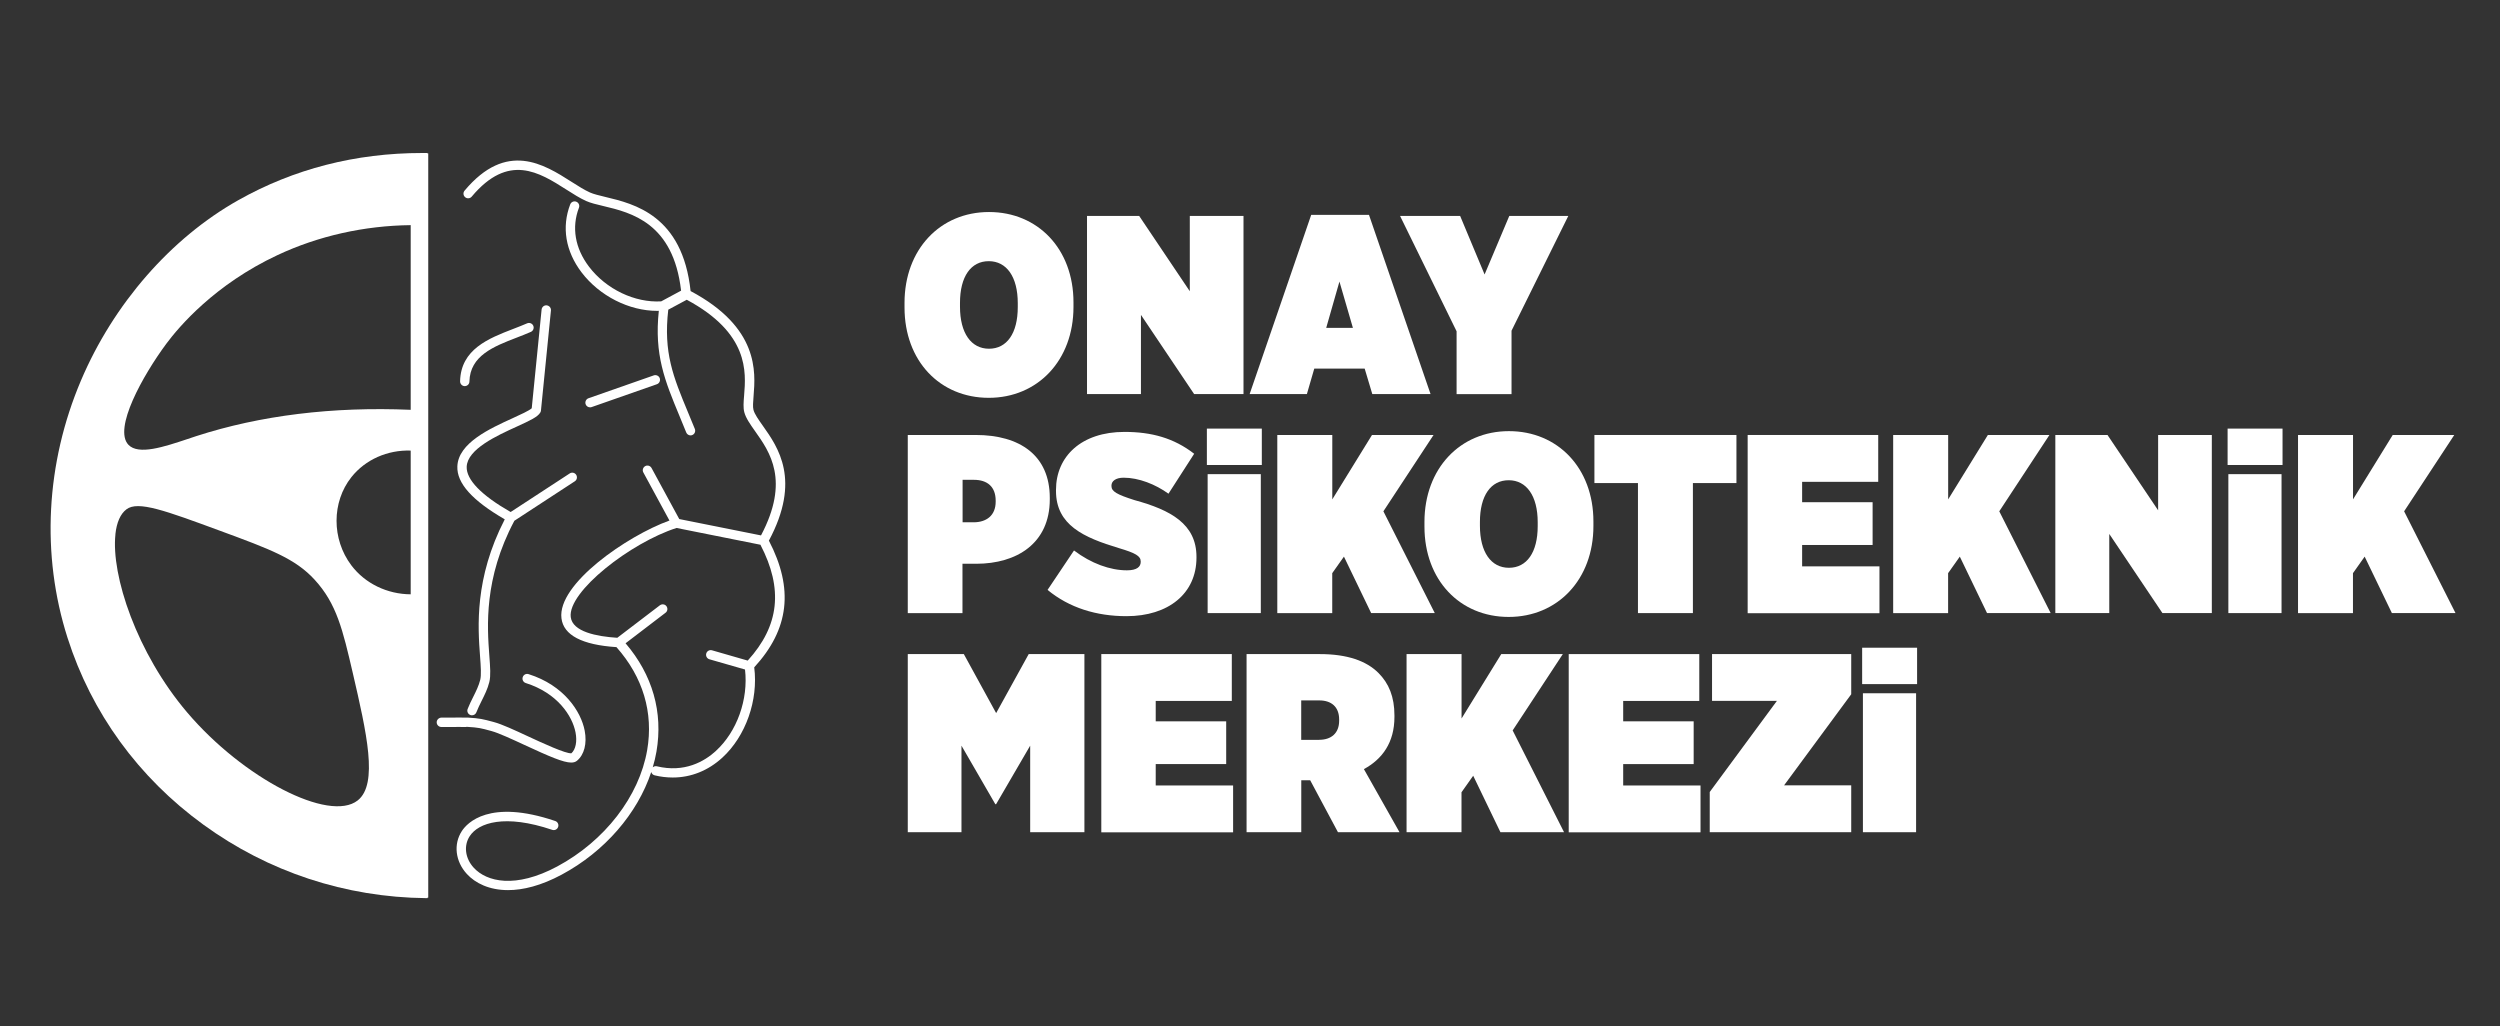 <?xml version="1.0" encoding="UTF-8"?>
<svg xmlns="http://www.w3.org/2000/svg" version="1.1" viewBox="0 0 423.18 173.67">
  <rect x="0" y="0" width="423.18" height="173.67" fill="#333333" stroke="none"/>
  <defs>
    <style>
      .cls-1 {
        fill: #fff;
      }
    </style>
  </defs>
  <!-- Generator: Adobe Illustrator 28.6.0, SVG Export Plug-In . SVG Version: 1.2.0 Build 709)  -->
  <g>
    <g id="Layer_1">
      <g>
        <path class="cls-1" d="M72.33,25.9h-.23c-.22,0-.44,0-.66,0-11.23,0-21.71,2.69-31.13,8-11.39,6.42-21.09,17.53-26.6,30.5-5.96,14.03-6.77,29.5-2.28,43.56,4.05,12.7,12,23.64,22.98,31.62,11.01,8.01,24.05,12.31,37.72,12.45h.23s0-.09,0-.09h.13V25.97h-.15v-.07ZM19.53,90.45c.22-2.03.85-3.46,1.88-4.24,1.95-1.49,6.6.23,15.88,3.65,8.44,3.11,12.68,4.68,15.97,8.27,3.74,4.08,4.76,8.49,6.46,15.8,2.33,10.08,4.35,18.78.83,21.56-4.81,3.79-19.38-3.73-28.87-14.9-8.55-10.06-12.89-23.22-12.14-30.13ZM59.46,95.68c-3.33-4.43-3.32-10.7.02-14.91,2.38-3,6.15-4.63,10.04-4.5v24.33c-3.95-.02-7.72-1.81-10.06-4.92ZM33.2,73.83c-.49.16-.99.33-1.5.5-3.87,1.29-8.25,2.76-9.96.96-2.59-2.72,2.42-11.71,6.41-17.1,2.12-2.86,8.2-10.04,18.83-15.01,6.93-3.25,14.68-4.98,22.54-5.07v31.26c-13.24-.56-25.44.94-36.32,4.46Z"/>
        <path class="cls-1" d="M78.67,65.36c.43,0,.78-.34.79-.77.1-4.39,4.12-5.94,8-7.44.8-.31,1.63-.63,2.4-.97.4-.18.58-.64.41-1.04-.18-.4-.64-.58-1.04-.41-.74.32-1.51.62-2.34.94-4.17,1.61-8.89,3.44-9.01,8.88,0,.44.34.8.77.81,0,0,.01,0,.02,0Z"/>
        <path class="cls-1" d="M78.91,123.04c.07,0,.14,0,.22,0,1.85.11,2.25.21,3.93.67l.18.05c1.18.32,3.4,1.35,5.54,2.34,4.21,1.95,6.58,2.98,7.91,2.98.41,0,.73-.1.97-.3,1.24-1.02,1.73-2.93,1.31-5.11-.62-3.22-3.48-7.66-9.5-9.56-.42-.13-.86.1-.99.52-.13.42.1.86.52.99,5.35,1.69,7.88,5.55,8.42,8.35.3,1.53.03,2.88-.7,3.54-.93.1-4.89-1.73-7.28-2.84-2.3-1.07-4.48-2.08-5.79-2.43l-.18-.05c-1.72-.46-2.24-.6-4.25-.72-.11,0-.23,0-.35,0-.06,0-.12,0-.18,0-.71-.02-1.41-.01-2.12,0-.61,0-1.23.01-1.84,0-.42.01-.8.34-.81.78s.34.8.78.81c.63.01,1.26,0,1.88,0,.69,0,1.38-.02,2.06,0,.09,0,.17,0,.26,0Z"/>
        <path class="cls-1" d="M85.43,87.93c-5.13,9.95-4.54,18.2-4.17,23.17.13,1.77.23,3.17.03,3.98-.25,1-.7,1.91-1.18,2.87-.33.66-.67,1.34-.95,2.06-.16.41.05.87.46,1.02.09.04.19.05.28.05.32,0,.62-.19.74-.51.25-.65.56-1.27.88-1.92.5-1,1.02-2.03,1.31-3.2.26-1.06.15-2.49,0-4.48-.36-4.89-.96-13.04,4.24-22.82l10.23-6.68c.37-.24.47-.73.23-1.1-.24-.37-.73-.47-1.09-.23l-10,6.53c-4.96-2.83-7.53-5.48-7.44-7.67.12-2.98,5.14-5.27,8.46-6.78,2.32-1.06,3.55-1.64,4-2.39.06-.1.1-.21.11-.33l1.69-16.94c.04-.44-.27-.82-.71-.87-.44-.05-.82.27-.87.71l-1.67,16.71c-.43.4-1.96,1.1-3.21,1.67-3.89,1.77-9.22,4.2-9.38,8.15-.12,2.85,2.51,5.79,8.01,8.97Z"/>
        <path class="cls-1" d="M99.88,68.95c.09,0,.18-.01.26-.04l11.05-3.87c.41-.14.63-.6.49-1.01-.14-.41-.6-.63-1.01-.49l-11.05,3.87c-.41.14-.63.6-.49,1.01.11.33.42.53.75.53Z"/>
        <path class="cls-1" d="M130.15,91.52c5.49-10.25,1.57-15.79-1.03-19.46-.74-1.05-1.39-1.96-1.58-2.69-.13-.49-.06-1.34.02-2.34.33-4.07.94-11.59-10.66-17.76-1.37-12.81-9.52-14.76-14.42-15.93-1.07-.26-2-.48-2.62-.76-.96-.43-2.02-1.11-3.14-1.82-4.63-2.95-10.97-6.98-18.08,1.51-.28.33-.24.83.1,1.11.33.28.83.24,1.11-.1,6.23-7.43,11.43-4.11,16.02-1.19,1.17.75,2.28,1.45,3.34,1.93.76.34,1.75.58,2.9.85,4.74,1.13,11.86,2.84,13.18,14.33l-3.31,1.78s-.02.02-.04.03c-4.47.27-9.34-2.05-12.24-5.87-2.37-3.12-2.97-6.66-1.7-9.98.16-.41-.05-.87-.46-1.02-.41-.16-.86.05-1.02.46-1.47,3.85-.79,7.93,1.92,11.5,3.04,4,8.06,6.53,12.82,6.52.09,0,.17-.01.26-.01-.79,7.46,1.02,11.84,3.5,17.81.37.88.75,1.8,1.14,2.78.12.31.42.5.73.5.1,0,.2-.02.29-.06.41-.16.6-.62.44-1.03-.4-.98-.78-1.91-1.15-2.79-2.52-6.06-4.19-10.13-3.35-17.4l3.13-1.68c10.56,5.67,10.03,12.23,9.71,16.17-.1,1.18-.17,2.12.03,2.87.27,1.01.99,2.02,1.82,3.2,2.51,3.54,5.92,8.36,1.01,17.65l-13.84-2.77-4.69-8.64c-.21-.38-.69-.53-1.07-.32-.38.21-.53.69-.32,1.07l4.42,8.14c-7.16,2.59-19,10.74-18.28,16.55.35,2.86,3.49,4.5,9.31,4.88,4.49,5.07,6.29,11.08,5.2,17.43-1.35,7.84-7.19,15.39-15.23,19.7-7.08,3.79-11.94,2.6-14.13.21-1.46-1.59-1.73-3.73-.68-5.34,1.49-2.29,5.95-3.78,13.97-1.07.42.14.86-.08,1-.5.14-.41-.08-.86-.5-1-11.17-3.78-14.92.35-15.8,1.7-1.45,2.22-1.11,5.14.85,7.27,1.44,1.57,3.8,2.73,6.97,2.73,2.53,0,5.58-.74,9.08-2.62,7.28-3.9,12.83-10.35,15.16-17.37.07.27.28.49.57.56,1.03.25,2.06.37,3.07.37,3.07,0,5.98-1.15,8.4-3.37,3.96-3.63,6.1-9.72,5.39-15.28,5.93-6.46,6.72-13.3,2.48-21.45ZM121.21,127.09c-1.99,1.82-5.35,3.75-10.03,2.62-.26-.06-.5.02-.69.18.26-.88.48-1.77.63-2.66,1.15-6.66-.66-12.99-5.23-18.34l6.77-5.17c.35-.26.41-.76.15-1.11-.26-.35-.76-.41-1.11-.15l-7.21,5.5c-3.49-.22-7.57-1.02-7.88-3.5-.53-4.31,10.16-12.61,17.91-15.09l14.2,2.84c3.89,7.47,3.21,13.72-2.15,19.61l-6.04-1.74c-.42-.12-.86.12-.98.54-.12.42.12.86.54.98l6.02,1.73c.59,5.03-1.35,10.5-4.91,13.76Z"/>
      </g>
      <g>
        <path class="cls-1" d="M153.11,52.05v-.78c0-9.05,6.03-15.38,14.3-15.38s14.3,6.25,14.3,15.29v.78c0,9.05-6.07,15.38-14.34,15.38s-14.26-6.25-14.26-15.29ZM172.28,51.97v-.65c0-4.48-1.9-7.11-4.91-7.11s-4.87,2.58-4.87,7.06v.65c0,4.48,1.9,7.11,4.91,7.11s4.87-2.58,4.87-7.06Z"/>
        <path class="cls-1" d="M184,36.55h8.83l8.57,12.75v-12.75h9.09v30.15h-8.36l-9-13.4v13.4h-9.13v-30.15Z"/>
        <path class="cls-1" d="M221.95,36.37h9.78l10.42,30.33h-9.86l-1.29-4.31h-8.53l-1.25,4.31h-9.69l10.42-30.33ZM229.01,55.5l-2.28-7.84-2.24,7.84h4.52Z"/>
        <path class="cls-1" d="M246.55,56.06l-9.56-19.51h10.17l4.14,9.91,4.18-9.91h9.99l-9.61,19.43v10.73h-9.3v-10.64Z"/>
        <path class="cls-1" d="M153.67,73.63h11.5c7.45,0,12.53,3.45,12.53,10.64v.26c0,7.45-5.6,10.9-12.45,10.9h-2.33v8.36h-9.26v-30.15ZM164.79,88.41c2.2,0,3.75-1.16,3.75-3.49v-.17c0-2.37-1.42-3.53-3.7-3.53h-1.9v7.19h1.85Z"/>
        <path class="cls-1" d="M177.32,99.86l4.48-6.68c2.89,2.2,6.12,3.36,8.96,3.36,1.68,0,2.33-.6,2.33-1.42v-.09c0-.91-.9-1.42-3.66-2.24-6.03-1.81-10.68-3.92-10.68-9.69v-.17c0-5.69,4.31-9.82,11.59-9.82,4.57,0,8.36,1.03,11.8,3.7l-4.35,6.76c-2.2-1.59-5.04-2.71-7.58-2.71-1.38,0-2.07.6-2.07,1.33v.09c0,.9.9,1.42,3.88,2.37,6.16,1.68,10.51,4.05,10.51,9.61v.13c0,6.07-4.74,9.91-11.85,9.91-5.08,0-9.69-1.42-13.35-4.44Z"/>
        <path class="cls-1" d="M204.29,72.55h9.3v6.16h-9.3v-6.16ZM204.42,80.26h9v23.52h-9v-23.52Z"/>
        <path class="cls-1" d="M216.22,73.63h9.3v10.9l6.72-10.9h10.42l-8.49,12.92,8.7,17.23h-10.77l-4.61-9.56-1.98,2.8v6.76h-9.3v-30.15Z"/>
        <path class="cls-1" d="M241.12,89.14v-.78c0-9.05,6.03-15.38,14.3-15.38s14.3,6.25,14.3,15.29v.78c0,9.05-6.07,15.38-14.34,15.38s-14.26-6.25-14.26-15.29ZM260.29,89.05v-.65c0-4.48-1.9-7.11-4.91-7.11s-4.87,2.58-4.87,7.06v.65c0,4.48,1.9,7.11,4.91,7.11s4.87-2.58,4.87-7.06Z"/>
        <path class="cls-1" d="M277.26,81.77h-7.37v-8.14h24.04v8.14h-7.37v22.01h-9.3v-22.01Z"/>
        <path class="cls-1" d="M295.83,73.63h22.1v7.93h-12.88v3.45h11.93v7.24h-11.93v3.62h13.09v7.93h-22.31v-30.15Z"/>
        <path class="cls-1" d="M320.47,73.63h9.3v10.9l6.72-10.9h10.42l-8.49,12.92,8.7,17.23h-10.77l-4.61-9.56-1.98,2.8v6.76h-9.3v-30.15Z"/>
        <path class="cls-1" d="M347.91,73.63h8.83l8.57,12.75v-12.75h9.09v30.15h-8.36l-9-13.4v13.4h-9.13v-30.15Z"/>
        <path class="cls-1" d="M377.07,72.55h9.3v6.16h-9.3v-6.16ZM377.2,80.26h9v23.52h-9v-23.52Z"/>
        <path class="cls-1" d="M389,73.63h9.3v10.9l6.72-10.9h10.42l-8.49,12.92,8.7,17.23h-10.77l-4.61-9.56-1.98,2.8v6.76h-9.3v-30.15Z"/>
        <path class="cls-1" d="M153.67,110.72h9.48l5.47,9.99,5.51-9.99h9.43v30.15h-9.18v-14.65l-5.77,9.91h-.13l-5.73-9.91v14.65h-9.09v-30.15Z"/>
        <path class="cls-1" d="M186.41,110.72h22.1v7.93h-12.88v3.45h11.93v7.24h-11.93v3.62h13.1v7.93h-22.31v-30.15Z"/>
        <path class="cls-1" d="M211.01,110.72h12.41c4.65,0,7.88,1.16,9.91,3.19,1.77,1.77,2.71,4.05,2.71,7.19v.26c0,4.35-2.07,7.15-5.17,8.83l6.03,10.68h-10.42l-4.7-8.79h-1.51v8.79h-9.26v-30.15ZM223.28,125.23c2.07,0,3.4-1.12,3.4-3.23v-.21c0-2.15-1.33-3.23-3.36-3.23h-3.06v6.68h3.01Z"/>
        <path class="cls-1" d="M238.1,110.72h9.3v10.9l6.72-10.9h10.42l-8.49,12.92,8.7,17.23h-10.77l-4.61-9.56-1.98,2.8v6.76h-9.3v-30.15Z"/>
        <path class="cls-1" d="M265.54,110.72h22.1v7.93h-12.88v3.45h11.93v7.24h-11.93v3.62h13.09v7.93h-22.31v-30.15Z"/>
        <path class="cls-1" d="M289.41,134.06l11.37-15.42h-10.98v-7.93h23.56v6.81l-11.37,15.42h11.37v7.93h-23.95v-6.81Z"/>
        <path class="cls-1" d="M315.21,109.64h9.3v6.16h-9.3v-6.16ZM315.34,117.35h9v23.52h-9v-23.52Z"/>
      </g>
    </g>
  </g>
</svg>